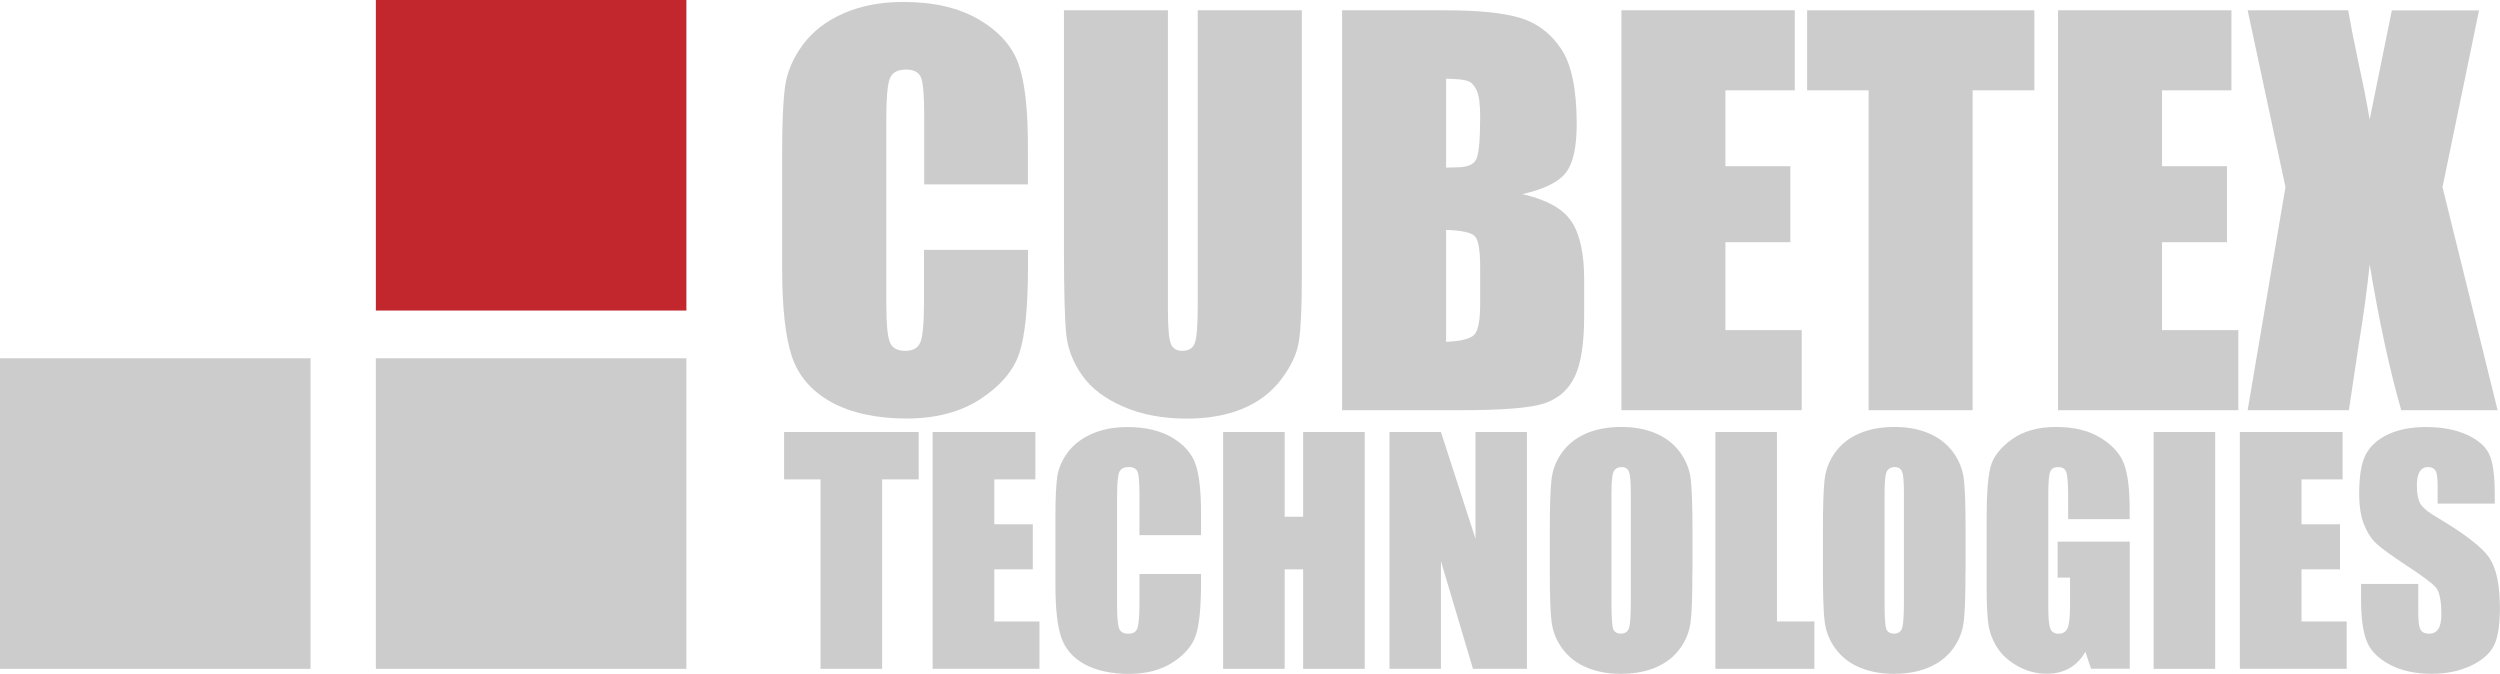 <?xml version="1.0" encoding="UTF-8"?>
<svg id="Layer_2" data-name="Layer 2" xmlns="http://www.w3.org/2000/svg" viewBox="0 0 281.76 75.94">
  <defs>
    <style>
      .cls-1 {
        fill: #ccc;
      }

      .cls-1, .cls-2 {
        stroke-width: 0px;
      }

      .cls-2 {
        fill: #c1272d;
      }
    </style>
  </defs>
  <g id="For_dark_theme" data-name="For dark theme">
    <g>
      <g>
        <path class="cls-1" d="m115.88,20.78h-11.72v-7.83c0-2.28-.13-3.7-.38-4.26-.25-.56-.8-.85-1.66-.85-.97,0-1.58.34-1.84,1.03-.26.69-.39,2.17-.39,4.45v20.93c0,2.19.13,3.62.39,4.29.26.67.84,1,1.75,1s1.44-.33,1.71-1c.27-.67.4-2.24.4-4.72v-5.66h11.72v1.76c0,4.66-.33,7.97-.99,9.92-.66,1.95-2.12,3.66-4.37,5.13-2.25,1.47-5.03,2.2-8.34,2.2s-6.26-.62-8.49-1.86c-2.23-1.24-3.7-2.96-4.43-5.16s-1.09-5.51-1.09-9.92v-13.17c0-3.25.11-5.68.33-7.31.22-1.62.89-3.19,1.99-4.69,1.1-1.5,2.63-2.69,4.59-3.55,1.96-.86,4.21-1.29,6.75-1.29,3.45,0,6.3.67,8.55,2,2.25,1.33,3.72,3,4.43,4.99.71,1.99,1.06,5.09,1.06,9.3v4.28Z"/>
        <path class="cls-1" d="m146.72,1.16v30.12c0,3.41-.11,5.81-.33,7.2s-.88,2.8-1.98,4.26c-1.1,1.46-2.54,2.56-4.33,3.31-1.79.75-3.9,1.13-6.33,1.13-2.69,0-5.07-.45-7.13-1.34-2.06-.89-3.6-2.05-4.62-3.48-1.02-1.43-1.62-2.94-1.81-4.52-.19-1.59-.28-4.92-.28-10.01V1.16h11.72v33.79c0,1.97.11,3.22.32,3.77s.64.82,1.29.82c.74,0,1.22-.3,1.43-.9.21-.6.32-2.03.32-4.27V1.16h11.72Z"/>
        <path class="cls-1" d="m151.26,1.16h11.69c3.69,0,6.49.29,8.39.86,1.9.58,3.44,1.74,4.61,3.49,1.17,1.75,1.75,4.58,1.75,8.47,0,2.63-.41,4.47-1.24,5.51s-2.45,1.84-4.88,2.39c2.71.61,4.55,1.63,5.51,3.05s1.45,3.6,1.45,6.53v4.18c0,3.05-.35,5.3-1.04,6.77s-1.81,2.47-3.33,3.01-4.64.81-9.35.81h-13.56V1.16Zm11.72,7.71v10.02c.5-.02.89-.03,1.17-.03,1.15,0,1.88-.28,2.2-.85.32-.57.47-2.19.47-4.86,0-1.41-.13-2.4-.39-2.96-.26-.57-.6-.92-1.02-1.07s-1.23-.23-2.44-.25Zm0,17.04v12.61c1.65-.06,2.7-.32,3.16-.78.45-.46.68-1.6.68-3.42v-4.2c0-1.93-.2-3.1-.61-3.51-.41-.41-1.48-.64-3.23-.7Z"/>
        <path class="cls-1" d="m182.74,1.16h19.54v9.02h-7.82v8.55h7.32v8.57h-7.32v9.91h8.6v9.02h-20.32V1.16Z"/>
        <path class="cls-1" d="m229.28,1.16v9.02h-6.96v36.05h-11.72V10.18h-6.93V1.16h25.61Z"/>
        <path class="cls-1" d="m231.95,1.16h19.54v9.02h-7.82v8.55h7.32v8.57h-7.32v9.91h8.6v9.02h-20.32V1.16Z"/>
        <path class="cls-1" d="m279.4,1.16l-4.12,19.93,6.21,25.14h-10.86c-1.3-4.49-2.48-9.97-3.56-16.42-.29,2.86-.71,5.88-1.24,9.07l-1.1,7.35h-11.41l4.26-25.14-4.26-19.93h11.33c.21,1.24.61,3.31,1.22,6.21.49,2.21.89,4.24,1.2,6.1l2.5-12.3h9.83Z"/>
      </g>
      <g>
        <path class="cls-1" d="m103.54,48.69v5.34h-4.12v21.35h-6.94v-21.35h-4.11v-5.34h15.17Z"/>
        <path class="cls-1" d="m105.12,48.69h11.57v5.34h-4.63v5.06h4.34v5.08h-4.34v5.87h5.09v5.34h-12.04v-26.69Z"/>
        <path class="cls-1" d="m135.36,60.31h-6.94v-4.64c0-1.35-.07-2.19-.22-2.53-.15-.33-.48-.5-.98-.5-.57,0-.93.2-1.09.61-.15.41-.23,1.29-.23,2.64v12.4c0,1.3.08,2.14.23,2.54.15.4.5.59,1.04.59s.85-.2,1.01-.59c.16-.4.24-1.33.24-2.79v-3.35h6.94v1.04c0,2.76-.2,4.72-.59,5.88s-1.25,2.17-2.59,3.04c-1.34.87-2.98,1.3-4.94,1.3s-3.71-.37-5.03-1.1c-1.32-.74-2.19-1.76-2.62-3.06-.43-1.3-.64-3.26-.64-5.88v-7.8c0-1.92.07-3.37.2-4.33.13-.96.52-1.89,1.18-2.78s1.56-1.59,2.72-2.1c1.16-.51,2.49-.77,4-.77,2.04,0,3.73.4,5.06,1.19s2.2,1.78,2.62,2.96c.42,1.18.63,3.02.63,5.51v2.54Z"/>
        <path class="cls-1" d="m153.81,48.69v26.69h-6.94v-11.21h-2.08v11.21h-6.94v-26.69h6.94v9.55h2.08v-9.55h6.94Z"/>
        <path class="cls-1" d="m172.09,48.69v26.69h-6.08l-3.61-12.13v12.13h-5.8v-26.69h5.8l3.89,12.02v-12.02h5.8Z"/>
        <path class="cls-1" d="m190.74,64.31c0,2.68-.06,4.58-.19,5.7-.13,1.12-.52,2.13-1.19,3.06s-1.56,1.63-2.7,2.13c-1.13.49-2.45.74-3.96.74s-2.71-.23-3.85-.7c-1.14-.47-2.05-1.17-2.74-2.1-.69-.93-1.1-1.95-1.24-3.05s-.2-3.02-.2-5.77v-4.57c0-2.68.06-4.58.19-5.7.13-1.12.52-2.13,1.19-3.06s1.56-1.63,2.7-2.13c1.13-.49,2.45-.74,3.96-.74s2.71.23,3.85.7c1.14.47,2.05,1.17,2.75,2.1.69.93,1.1,1.95,1.24,3.05.13,1.1.2,3.02.2,5.77v4.57Zm-6.94-8.77c0-1.24-.07-2.04-.21-2.38-.14-.35-.42-.52-.85-.52-.36,0-.64.14-.83.42-.19.28-.29,1.11-.29,2.48v12.46c0,1.55.06,2.51.19,2.87s.42.54.88.54.77-.21.91-.63c.13-.42.2-1.41.2-2.98v-12.27Z"/>
        <path class="cls-1" d="m200.27,48.69v21.35h4.22v5.34h-11.16v-26.69h6.94Z"/>
        <path class="cls-1" d="m221.52,64.31c0,2.68-.06,4.58-.19,5.7-.13,1.12-.52,2.13-1.19,3.06s-1.56,1.63-2.7,2.13c-1.13.49-2.45.74-3.96.74s-2.71-.23-3.85-.7c-1.14-.47-2.05-1.17-2.74-2.1-.69-.93-1.1-1.95-1.24-3.05s-.2-3.02-.2-5.77v-4.57c0-2.68.06-4.58.19-5.7.13-1.12.52-2.13,1.19-3.06s1.56-1.63,2.7-2.13c1.13-.49,2.45-.74,3.96-.74s2.71.23,3.85.7c1.14.47,2.05,1.17,2.75,2.1.69.93,1.1,1.95,1.24,3.05.13,1.1.2,3.02.2,5.77v4.57Zm-6.94-8.77c0-1.24-.07-2.04-.21-2.38-.14-.35-.42-.52-.85-.52-.36,0-.64.14-.83.42-.19.28-.29,1.11-.29,2.48v12.46c0,1.55.06,2.51.19,2.87s.42.54.88.54.77-.21.91-.63c.13-.42.2-1.41.2-2.98v-12.27Z"/>
        <path class="cls-1" d="m240.03,58.51h-6.94v-2.42c0-1.53-.07-2.48-.2-2.87-.13-.38-.45-.58-.94-.58-.43,0-.72.16-.87.49-.15.33-.23,1.18-.23,2.54v12.81c0,1.2.08,1.99.23,2.37.15.38.46.57.92.57.51,0,.85-.21,1.03-.64.18-.43.27-1.26.27-2.51v-3.17h-1.4v-4.06h8.13v14.33h-4.36l-.64-1.91c-.47.82-1.07,1.44-1.79,1.85s-1.57.62-2.55.62c-1.17,0-2.26-.28-3.28-.85s-1.79-1.27-2.32-2.1c-.53-.83-.86-1.71-.99-2.63-.13-.92-.2-2.29-.2-4.13v-7.93c0-2.55.14-4.4.41-5.56.27-1.15,1.06-2.21,2.37-3.17,1.3-.96,2.99-1.44,5.05-1.44s3.72.42,5.06,1.25c1.34.84,2.21,1.83,2.62,2.98.41,1.15.61,2.82.61,5v1.15Z"/>
        <path class="cls-1" d="m249.66,48.69v26.69h-6.94v-26.69h6.94Z"/>
        <path class="cls-1" d="m252.45,48.69h11.57v5.34h-4.63v5.06h4.34v5.08h-4.34v5.87h5.09v5.34h-12.04v-26.69Z"/>
        <path class="cls-1" d="m281.18,56.76h-6.45v-1.98c0-.92-.08-1.51-.25-1.76-.17-.25-.44-.38-.82-.38-.42,0-.73.17-.95.51-.21.34-.32.86-.32,1.55,0,.89.12,1.56.36,2.01.23.45.88,1,1.96,1.63,3.09,1.83,5.04,3.34,5.84,4.52.8,1.18,1.2,3.07,1.2,5.69,0,1.9-.22,3.3-.67,4.2-.45.9-1.3,1.66-2.58,2.27s-2.76.92-4.45.92c-1.86,0-3.44-.35-4.76-1.06s-2.17-1.6-2.58-2.69c-.41-1.09-.61-2.63-.61-4.63v-1.75h6.45v3.25c0,1,.09,1.64.27,1.93.18.29.5.43.96.43s.8-.18,1.03-.54.34-.9.34-1.62c0-1.57-.21-2.6-.64-3.08-.44-.48-1.52-1.29-3.25-2.42-1.73-1.14-2.87-1.97-3.43-2.49-.56-.52-1.02-1.23-1.39-2.14-.37-.91-.55-2.08-.55-3.5,0-2.04.26-3.54.78-4.48s1.37-1.68,2.53-2.22c1.16-.53,2.57-.8,4.22-.8,1.8,0,3.34.29,4.61.87s2.11,1.32,2.52,2.2.62,2.39.62,4.51v1.06Z"/>
      </g>
      <rect class="cls-2" x="42.36" width="35" height="35"/>
      <rect class="cls-1" y="40.38" width="35" height="35"/>
      <rect class="cls-1" x="42.36" y="40.38" width="35" height="35"/>
    </g>
  </g>
</svg>